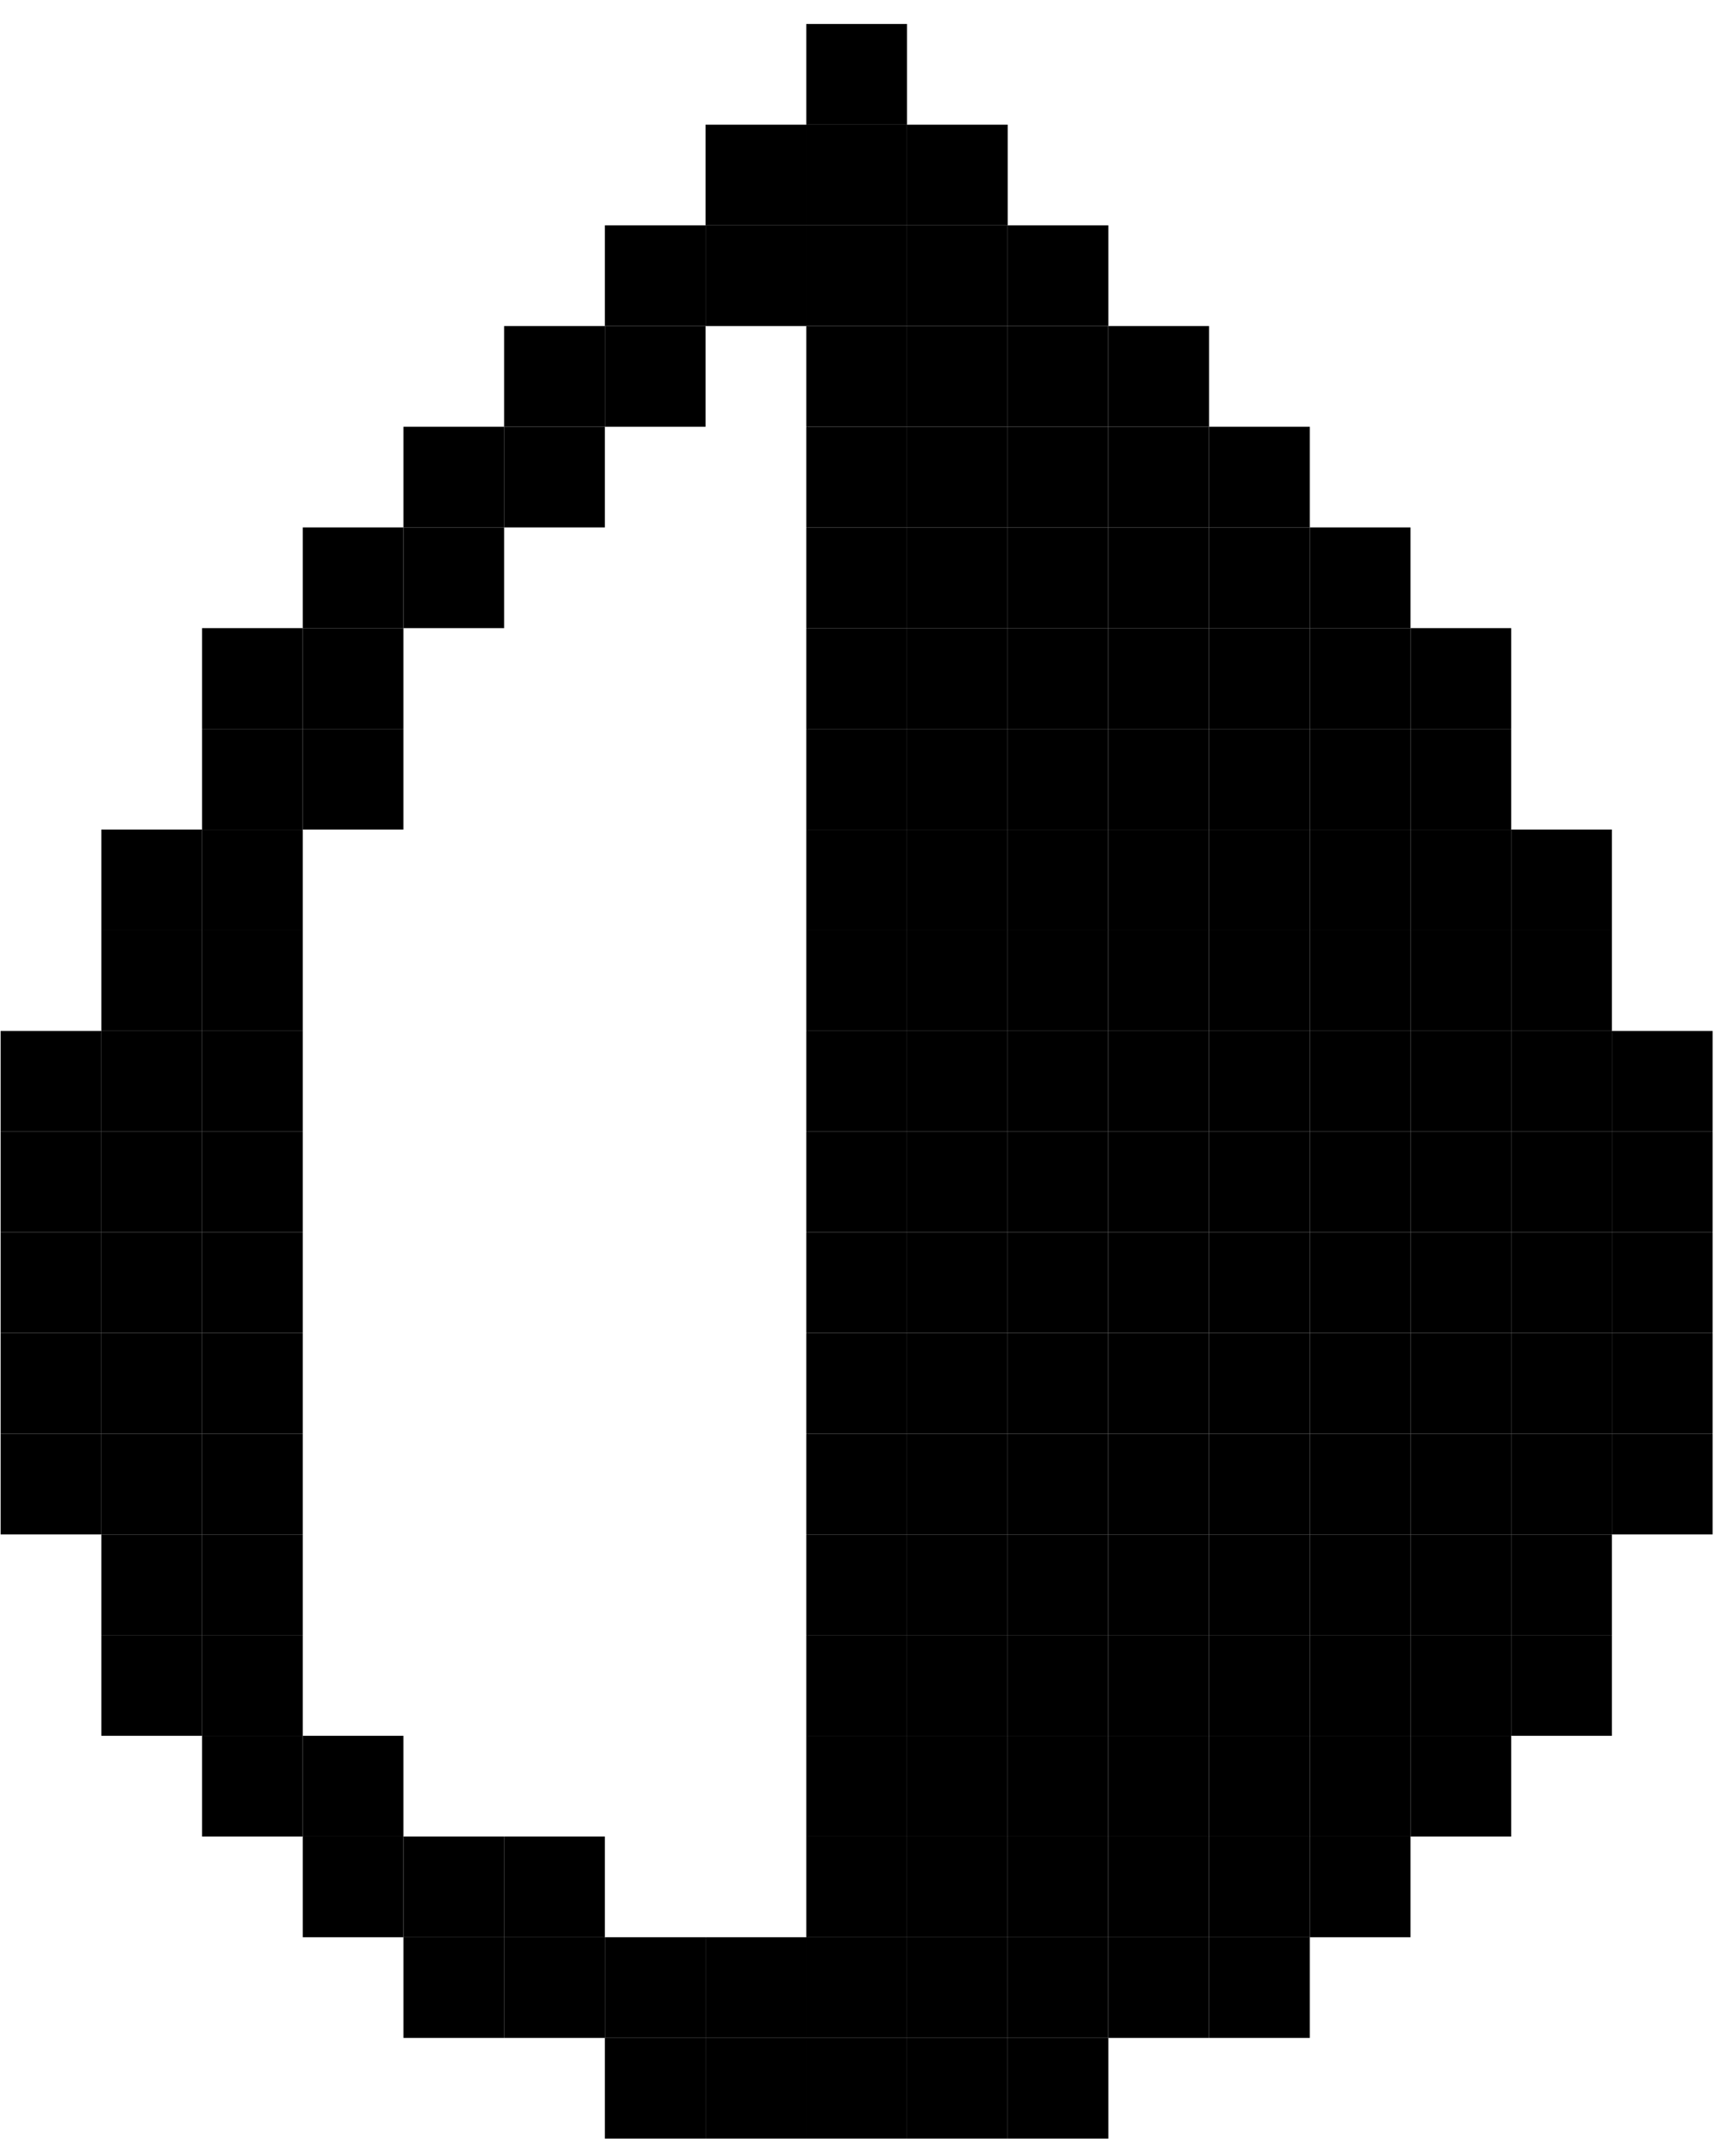 <svg width="62" height="78" viewBox="0 0 62 78" fill="none" xmlns="http://www.w3.org/2000/svg">
<path d="M32.808 0.867H29.165V4.51H32.808V0.867Z" fill="black"/>
<path d="M29.165 4.51H25.522V8.153H29.165V4.51Z" fill="black"/>
<path d="M32.808 4.51H29.165V8.153H32.808V4.51Z" fill="black"/>
<path d="M36.451 4.51H32.808V8.153H36.451V4.51Z" fill="black"/>
<path d="M25.522 8.152H21.879V11.795H25.522V8.152Z" fill="black"/>
<path d="M29.165 8.152H25.522V11.795H29.165V8.152Z" fill="black"/>
<path d="M32.808 8.152H29.165V11.795H32.808V8.152Z" fill="black"/>
<path d="M36.451 8.152H32.808V11.795H36.451V8.152Z" fill="black"/>
<path d="M40.093 8.152H36.451V11.795H40.093V8.152Z" fill="black"/>
<path d="M21.879 11.795H18.236V15.438H21.879V11.795Z" fill="black"/>
<path d="M25.522 11.795H21.879V15.438H25.522V11.795Z" fill="black"/>
<path d="M32.808 11.795H29.165V15.438H32.808V11.795Z" fill="black"/>
<path d="M36.451 11.795H32.808V15.438H36.451V11.795Z" fill="black"/>
<path d="M40.093 11.795H36.451V15.438H40.093V11.795Z" fill="black"/>
<path d="M43.736 11.795H40.094V15.438H43.736V11.795Z" fill="black"/>
<path d="M18.236 15.438H14.594V19.081H18.236V15.438Z" fill="black"/>
<path d="M21.879 15.438H18.236V19.081H21.879V15.438Z" fill="black"/>
<path d="M32.808 15.438H29.165V19.081H32.808V15.438Z" fill="black"/>
<path d="M36.451 15.438H32.808V19.081H36.451V15.438Z" fill="black"/>
<path d="M40.093 15.438H36.451V19.081H40.093V15.438Z" fill="black"/>
<path d="M43.736 15.438H40.094V19.081H43.736V15.438Z" fill="black"/>
<path d="M47.379 15.438H43.736V19.081H47.379V15.438Z" fill="black"/>
<path d="M14.593 19.081H10.951V22.724H14.593V19.081Z" fill="black"/>
<path d="M18.236 19.081H14.594V22.724H18.236V19.081Z" fill="black"/>
<path d="M32.808 19.081H29.165V22.724H32.808V19.081Z" fill="black"/>
<path d="M36.451 19.081H32.808V22.724H36.451V19.081Z" fill="black"/>
<path d="M40.093 19.081H36.451V22.724H40.093V19.081Z" fill="black"/>
<path d="M43.736 19.081H40.094V22.724H43.736V19.081Z" fill="black"/>
<path d="M47.379 19.081H43.736V22.724H47.379V19.081Z" fill="black"/>
<path d="M51.022 19.081H47.379V22.724H51.022V19.081Z" fill="black"/>
<path d="M10.951 22.724H7.308V26.366H10.951V22.724Z" fill="black"/>
<path d="M14.593 22.724H10.951V26.366H14.593V22.724Z" fill="black"/>
<path d="M32.808 22.724H29.165V26.366H32.808V22.724Z" fill="black"/>
<path d="M36.451 22.724H32.808V26.366H36.451V22.724Z" fill="black"/>
<path d="M40.093 22.724H36.451V26.366H40.093V22.724Z" fill="black"/>
<path d="M43.736 22.724H40.094V26.366H43.736V22.724Z" fill="black"/>
<path d="M47.379 22.724H43.736V26.366H47.379V22.724Z" fill="black"/>
<path d="M51.022 22.724H47.379V26.366H51.022V22.724Z" fill="black"/>
<path d="M54.665 22.724H51.022V26.366H54.665V22.724Z" fill="black"/>
<path d="M10.951 26.367H7.308V30.01H10.951V26.367Z" fill="black"/>
<path d="M14.593 26.367H10.951V30.01H14.593V26.367Z" fill="black"/>
<path d="M32.808 26.367H29.165V30.01H32.808V26.367Z" fill="black"/>
<path d="M36.451 26.367H32.808V30.01H36.451V26.367Z" fill="black"/>
<path d="M40.093 26.367H36.451V30.01H40.093V26.367Z" fill="black"/>
<path d="M43.736 26.367H40.094V30.01H43.736V26.367Z" fill="black"/>
<path d="M47.379 26.367H43.736V30.01H47.379V26.367Z" fill="black"/>
<path d="M51.022 26.367H47.379V30.01H51.022V26.367Z" fill="black"/>
<path d="M54.665 26.367H51.022V30.01H54.665V26.367Z" fill="black"/>
<path d="M7.308 30.01H3.665V33.653H7.308V30.01Z" fill="black"/>
<path d="M10.951 30.01H7.308V33.653H10.951V30.01Z" fill="black"/>
<path d="M32.808 30.01H29.165V33.653H32.808V30.01Z" fill="black"/>
<path d="M36.451 30.01H32.808V33.653H36.451V30.01Z" fill="black"/>
<path d="M40.093 30.01H36.451V33.653H40.093V30.01Z" fill="black"/>
<path d="M43.736 30.01H40.094V33.653H43.736V30.01Z" fill="black"/>
<path d="M47.379 30.01H43.736V33.653H47.379V30.01Z" fill="black"/>
<path d="M51.022 30.01H47.379V33.653H51.022V30.01Z" fill="black"/>
<path d="M54.665 30.01H51.022V33.653H54.665V30.01Z" fill="black"/>
<path d="M58.308 30.01H54.665V33.653H58.308V30.01Z" fill="black"/>
<path d="M7.308 33.652H3.665V37.295H7.308V33.652Z" fill="black"/>
<path d="M10.951 33.652H7.308V37.295H10.951V33.652Z" fill="black"/>
<path d="M32.808 33.652H29.165V37.295H32.808V33.652Z" fill="black"/>
<path d="M36.451 33.652H32.808V37.295H36.451V33.652Z" fill="black"/>
<path d="M40.093 33.652H36.451V37.295H40.093V33.652Z" fill="black"/>
<path d="M43.736 33.652H40.094V37.295H43.736V33.652Z" fill="black"/>
<path d="M47.379 33.652H43.736V37.295H47.379V33.652Z" fill="black"/>
<path d="M51.022 33.652H47.379V37.295H51.022V33.652Z" fill="black"/>
<path d="M54.665 33.652H51.022V37.295H54.665V33.652Z" fill="black"/>
<path d="M58.308 33.652H54.665V37.295H58.308V33.652Z" fill="black"/>
<path d="M3.665 37.295H0.022V40.938H3.665V37.295Z" fill="black"/>
<path d="M7.308 37.295H3.665V40.938H7.308V37.295Z" fill="black"/>
<path d="M10.951 37.295H7.308V40.938H10.951V37.295Z" fill="black"/>
<path d="M32.808 37.295H29.165V40.938H32.808V37.295Z" fill="black"/>
<path d="M36.451 37.295H32.808V40.938H36.451V37.295Z" fill="black"/>
<path d="M40.093 37.295H36.451V40.938H40.093V37.295Z" fill="black"/>
<path d="M43.736 37.295H40.094V40.938H43.736V37.295Z" fill="black"/>
<path d="M47.379 37.295H43.736V40.938H47.379V37.295Z" fill="black"/>
<path d="M51.022 37.295H47.379V40.938H51.022V37.295Z" fill="black"/>
<path d="M54.665 37.295H51.022V40.938H54.665V37.295Z" fill="black"/>
<path d="M58.308 37.295H54.665V40.938H58.308V37.295Z" fill="black"/>
<path d="M61.951 37.295H58.308V40.938H61.951V37.295Z" fill="black"/>
<path d="M3.665 40.938H0.022V44.581H3.665V40.938Z" fill="black"/>
<path d="M7.308 40.938H3.665V44.581H7.308V40.938Z" fill="black"/>
<path d="M10.951 40.938H7.308V44.581H10.951V40.938Z" fill="black"/>
<path d="M32.808 40.938H29.165V44.581H32.808V40.938Z" fill="black"/>
<path d="M36.451 40.938H32.808V44.581H36.451V40.938Z" fill="black"/>
<path d="M40.093 40.938H36.451V44.581H40.093V40.938Z" fill="black"/>
<path d="M43.736 40.938H40.094V44.581H43.736V40.938Z" fill="black"/>
<path d="M47.379 40.938H43.736V44.581H47.379V40.938Z" fill="black"/>
<path d="M51.022 40.938H47.379V44.581H51.022V40.938Z" fill="black"/>
<path d="M54.665 40.938H51.022V44.581H54.665V40.938Z" fill="black"/>
<path d="M58.308 40.938H54.665V44.581H58.308V40.938Z" fill="black"/>
<path d="M61.951 40.938H58.308V44.581H61.951V40.938Z" fill="black"/>
<path d="M3.665 44.581H0.022V48.224H3.665V44.581Z" fill="black"/>
<path d="M7.308 44.581H3.665V48.224H7.308V44.581Z" fill="black"/>
<path d="M10.951 44.581H7.308V48.224H10.951V44.581Z" fill="black"/>
<path d="M32.808 44.581H29.165V48.224H32.808V44.581Z" fill="black"/>
<path d="M36.451 44.581H32.808V48.224H36.451V44.581Z" fill="black"/>
<path d="M40.093 44.581H36.451V48.224H40.093V44.581Z" fill="black"/>
<path d="M43.736 44.581H40.094V48.224H43.736V44.581Z" fill="black"/>
<path d="M47.379 44.581H43.736V48.224H47.379V44.581Z" fill="black"/>
<path d="M51.022 44.581H47.379V48.224H51.022V44.581Z" fill="black"/>
<path d="M54.665 44.581H51.022V48.224H54.665V44.581Z" fill="black"/>
<path d="M58.308 44.581H54.665V48.224H58.308V44.581Z" fill="black"/>
<path d="M61.951 44.581H58.308V48.224H61.951V44.581Z" fill="black"/>
<path d="M3.665 48.224H0.022V51.867H3.665V48.224Z" fill="black"/>
<path d="M7.308 48.224H3.665V51.867H7.308V48.224Z" fill="black"/>
<path d="M10.951 48.224H7.308V51.867H10.951V48.224Z" fill="black"/>
<path d="M32.808 48.224H29.165V51.867H32.808V48.224Z" fill="black"/>
<path d="M36.451 48.224H32.808V51.867H36.451V48.224Z" fill="black"/>
<path d="M40.093 48.224H36.451V51.867H40.093V48.224Z" fill="black"/>
<path d="M43.736 48.224H40.094V51.867H43.736V48.224Z" fill="black"/>
<path d="M47.379 48.224H43.736V51.867H47.379V48.224Z" fill="black"/>
<path d="M51.022 48.224H47.379V51.867H51.022V48.224Z" fill="black"/>
<path d="M54.665 48.224H51.022V51.867H54.665V48.224Z" fill="black"/>
<path d="M58.308 48.224H54.665V51.867H58.308V48.224Z" fill="black"/>
<path d="M61.951 48.224H58.308V51.867H61.951V48.224Z" fill="black"/>
<path d="M3.665 51.867H0.022V55.51H3.665V51.867Z" fill="black"/>
<path d="M7.308 51.867H3.665V55.51H7.308V51.867Z" fill="black"/>
<path d="M10.951 51.867H7.308V55.51H10.951V51.867Z" fill="black"/>
<path d="M32.808 51.867H29.165V55.51H32.808V51.867Z" fill="black"/>
<path d="M36.451 51.867H32.808V55.51H36.451V51.867Z" fill="black"/>
<path d="M40.093 51.867H36.451V55.51H40.093V51.867Z" fill="black"/>
<path d="M43.736 51.867H40.094V55.51H43.736V51.867Z" fill="black"/>
<path d="M47.379 51.867H43.736V55.51H47.379V51.867Z" fill="black"/>
<path d="M51.022 51.867H47.379V55.51H51.022V51.867Z" fill="black"/>
<path d="M54.665 51.867H51.022V55.51H54.665V51.867Z" fill="black"/>
<path d="M58.308 51.867H54.665V55.51H58.308V51.867Z" fill="black"/>
<path d="M61.951 51.867H58.308V55.51H61.951V51.867Z" fill="black"/>
<path d="M7.308 55.51H3.665V59.153H7.308V55.51Z" fill="black"/>
<path d="M10.951 55.51H7.308V59.153H10.951V55.51Z" fill="black"/>
<path d="M32.808 55.51H29.165V59.153H32.808V55.51Z" fill="black"/>
<path d="M36.451 55.51H32.808V59.153H36.451V55.51Z" fill="black"/>
<path d="M40.093 55.51H36.451V59.153H40.093V55.51Z" fill="black"/>
<path d="M43.736 55.51H40.094V59.153H43.736V55.51Z" fill="black"/>
<path d="M47.379 55.51H43.736V59.153H47.379V55.51Z" fill="black"/>
<path d="M51.022 55.51H47.379V59.153H51.022V55.51Z" fill="black"/>
<path d="M54.665 55.51H51.022V59.153H54.665V55.51Z" fill="black"/>
<path d="M58.308 55.51H54.665V59.153H58.308V55.51Z" fill="black"/>
<path d="M7.308 59.152H3.665V62.795H7.308V59.152Z" fill="black"/>
<path d="M10.951 59.152H7.308V62.795H10.951V59.152Z" fill="black"/>
<path d="M32.808 59.152H29.165V62.795H32.808V59.152Z" fill="black"/>
<path d="M36.451 59.152H32.808V62.795H36.451V59.152Z" fill="black"/>
<path d="M40.093 59.152H36.451V62.795H40.093V59.152Z" fill="black"/>
<path d="M43.736 59.152H40.094V62.795H43.736V59.152Z" fill="black"/>
<path d="M47.379 59.152H43.736V62.795H47.379V59.152Z" fill="black"/>
<path d="M51.022 59.152H47.379V62.795H51.022V59.152Z" fill="black"/>
<path d="M54.665 59.152H51.022V62.795H54.665V59.152Z" fill="black"/>
<path d="M58.308 59.152H54.665V62.795H58.308V59.152Z" fill="black"/>
<path d="M10.951 62.795H7.308V66.438H10.951V62.795Z" fill="black"/>
<path d="M14.593 62.795H10.951V66.438H14.593V62.795Z" fill="black"/>
<path d="M32.808 62.795H29.165V66.438H32.808V62.795Z" fill="black"/>
<path d="M36.451 62.795H32.808V66.438H36.451V62.795Z" fill="black"/>
<path d="M40.093 62.795H36.451V66.438H40.093V62.795Z" fill="black"/>
<path d="M43.736 62.795H40.094V66.438H43.736V62.795Z" fill="black"/>
<path d="M47.379 62.795H43.736V66.438H47.379V62.795Z" fill="black"/>
<path d="M51.022 62.795H47.379V66.438H51.022V62.795Z" fill="black"/>
<path d="M54.665 62.795H51.022V66.438H54.665V62.795Z" fill="black"/>
<path d="M14.593 66.438H10.951V70.081H14.593V66.438Z" fill="black"/>
<path d="M18.236 66.438H14.594V70.081H18.236V66.438Z" fill="black"/>
<path d="M21.879 66.438H18.236V70.081H21.879V66.438Z" fill="black"/>
<path d="M32.808 66.438H29.165V70.081H32.808V66.438Z" fill="black"/>
<path d="M36.451 66.438H32.808V70.081H36.451V66.438Z" fill="black"/>
<path d="M40.093 66.438H36.451V70.081H40.093V66.438Z" fill="black"/>
<path d="M43.736 66.438H40.094V70.081H43.736V66.438Z" fill="black"/>
<path d="M47.379 66.438H43.736V70.081H47.379V66.438Z" fill="black"/>
<path d="M51.022 66.438H47.379V70.081H51.022V66.438Z" fill="black"/>
<path d="M18.236 70.081H14.594V73.724H18.236V70.081Z" fill="black"/>
<path d="M21.879 70.081H18.236V73.724H21.879V70.081Z" fill="black"/>
<path d="M25.522 70.081H21.879V73.724H25.522V70.081Z" fill="black"/>
<path d="M29.165 70.081H25.522V73.724H29.165V70.081Z" fill="black"/>
<path d="M32.808 70.081H29.165V73.724H32.808V70.081Z" fill="black"/>
<path d="M36.451 70.081H32.808V73.724H36.451V70.081Z" fill="black"/>
<path d="M40.093 70.081H36.451V73.724H40.093V70.081Z" fill="black"/>
<path d="M43.736 70.081H40.094V73.724H43.736V70.081Z" fill="black"/>
<path d="M47.379 70.081H43.736V73.724H47.379V70.081Z" fill="black"/>
<path d="M25.522 73.724H21.879V77.367H25.522V73.724Z" fill="black"/>
<path d="M29.165 73.724H25.522V77.367H29.165V73.724Z" fill="black"/>
<path d="M32.808 73.724H29.165V77.367H32.808V73.724Z" fill="black"/>
<path d="M36.451 73.724H32.808V77.367H36.451V73.724Z" fill="black"/>
<path d="M40.093 73.724H36.451V77.367H40.093V73.724Z" fill="black"/>
</svg>
